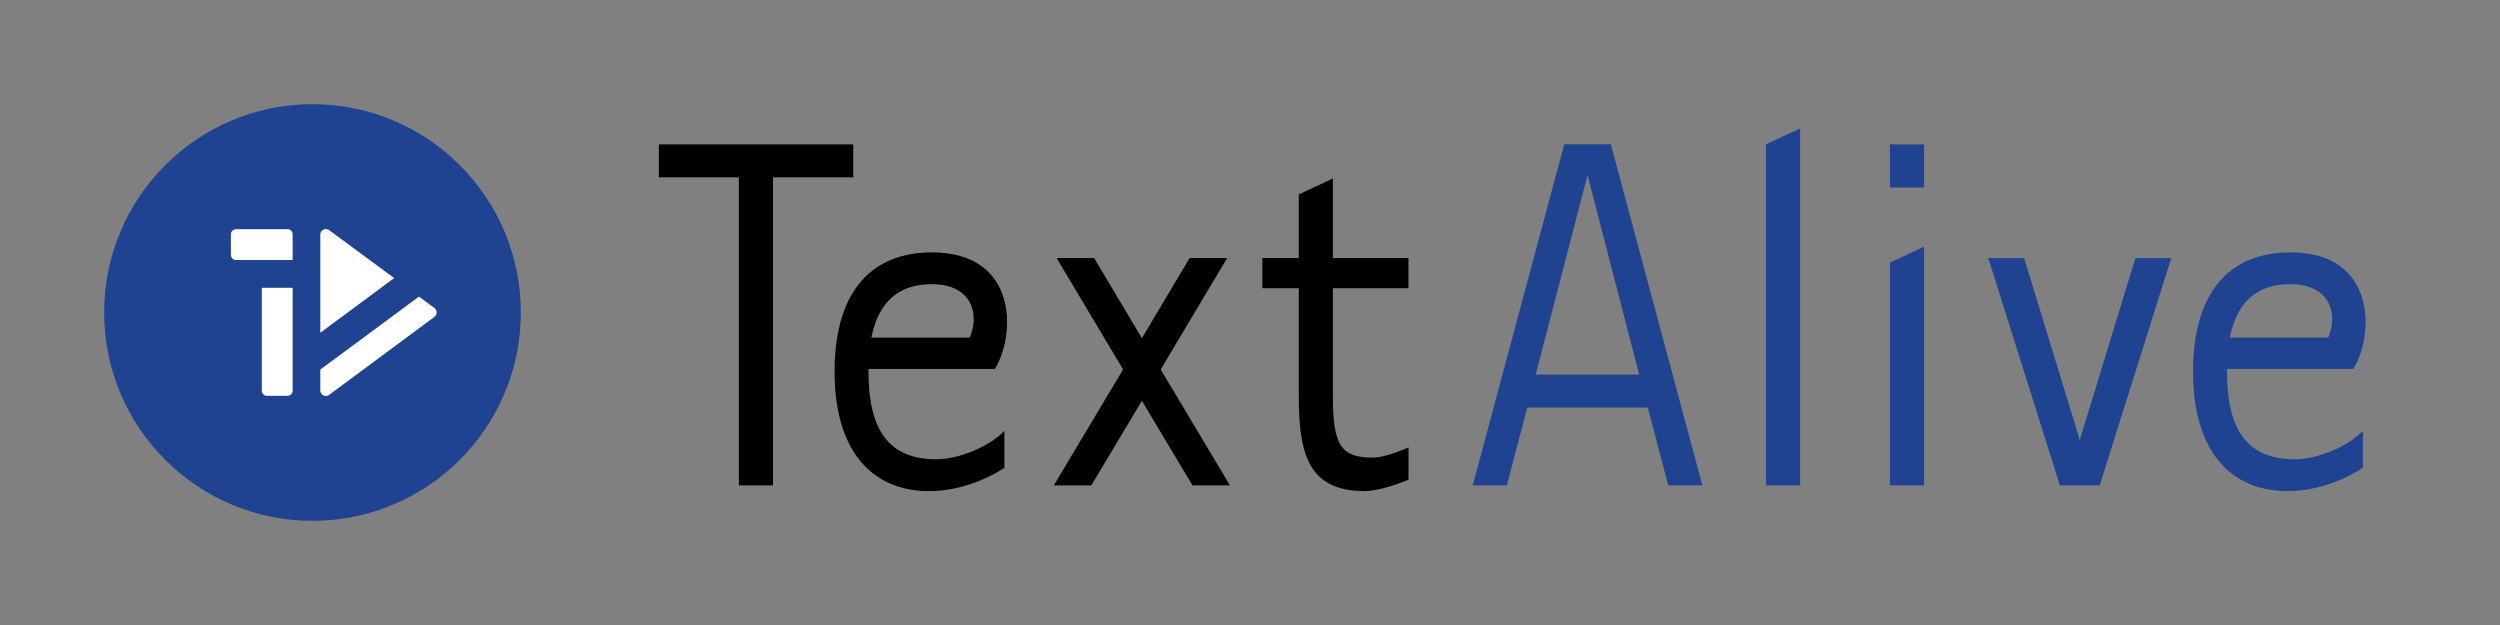 <svg xmlns="http://www.w3.org/2000/svg" viewBox="0 0 960 240"><rect x="0" y="0" width="960" height="240" fill="#808080" stroke="none"/><defs><style>.cls-1{fill:#1f4391;}.cls-2{fill:#fff;}</style></defs><g id="logo"><path d="M296.83,186.4h-13.1V68.1H253V55.44h74.65V68.1H296.83Z"/><path d="M333.5,142.75c0,21.82,7.42,33.61,26,33.61,8.08,0,19.87-4.36,26.2-10.91v14.19c-6.33,4.14-17,8.94-29,8.94-22.26,0-36.23-15.93-36.23-45.83,0-32.31,15.5-45.84,37.33-45.84,33.61,0,32.08,32.3,24.23,44.75H333.5Zm38.85-13.1c3.71-8.29,1.53-20.52-14.62-20.52-11.14,0-20.09,5.24-23.14,20.52Z"/><path d="M456.82,99.09h14.41l-25.54,42.78,26.63,44.53H457.91l-19.42-32.52L419.06,186.4H404.65l26.63-44.53L405.74,99.09h14.41l18.34,30.78Z"/><path d="M511.83,110.66v41.47c0,19.21,3.27,23.58,15.28,23.58,3.49,0,8.95-1.75,13.75-3.93v12.44c-5.9,2.4-12.44,4.36-16.81,4.36-21.61,0-25.32-14.18-25.32-36.45V110.66h-14V99.09h14V74.64l13.1-6.11V99.09h29v11.57Z"/><path class="cls-1" d="M653.71,186.4h-13.1l-7.86-29.9H586.48l-7.86,29.9h-13.1l35.15-131h17.89Zm-64-42.56h39.73L609.62,67.22Z"/><path class="cls-1" d="M691.25,49.32V186.4h-13.1v-131Z"/><path class="cls-1" d="M725.74,72V55.44h13.09V72Zm13.09,22.7V186.4H725.74V100.84Z"/><path class="cls-1" d="M791,186.4,763.5,99.09h13.75l21.39,69.85L820,99.09h13.76L806.28,186.4Z"/><path class="cls-1" d="M855.17,142.75c0,21.82,7.43,33.61,26,33.61,8.08,0,19.86-4.36,26.19-10.91v14.19c-6.33,4.14-17,8.94-29,8.94-22.26,0-36.23-15.93-36.23-45.83,0-32.31,15.5-45.84,37.32-45.84,33.62,0,32.09,32.3,24.23,44.75H855.17ZM894,129.65c3.71-8.29,1.52-20.52-14.63-20.52-11.13,0-20.08,5.24-23.13,20.52Z"/><g id="textalive-logo-art"><circle class="cls-1" cx="120" cy="120" r="80"/><path class="cls-2" d="M123,141.91v8a2.13,2.13,0,0,0,3.4,1.71l40.4-29.93a2.13,2.13,0,0,0,0-3.42l-5.92-4.37Z"/><path class="cls-2" d="M151.35,106.79,126.43,88.41A2.13,2.13,0,0,0,123,90.13v37.64Z"/><path class="cls-2" d="M90.67,88h19.7a2,2,0,0,1,2,2v9.85a0,0,0,0,1,0,0H90.67a2,2,0,0,1-2-2V90A2,2,0,0,1,90.67,88Z"/><path class="cls-2" d="M85.71,125.33h39.48a2,2,0,0,1,2,2v7.85a2,2,0,0,1-2,2H85.71a0,0,0,0,1,0,0V125.33A0,0,0,0,1,85.71,125.33Z" transform="translate(237.71 24.81) rotate(90)"/></g></g></svg>